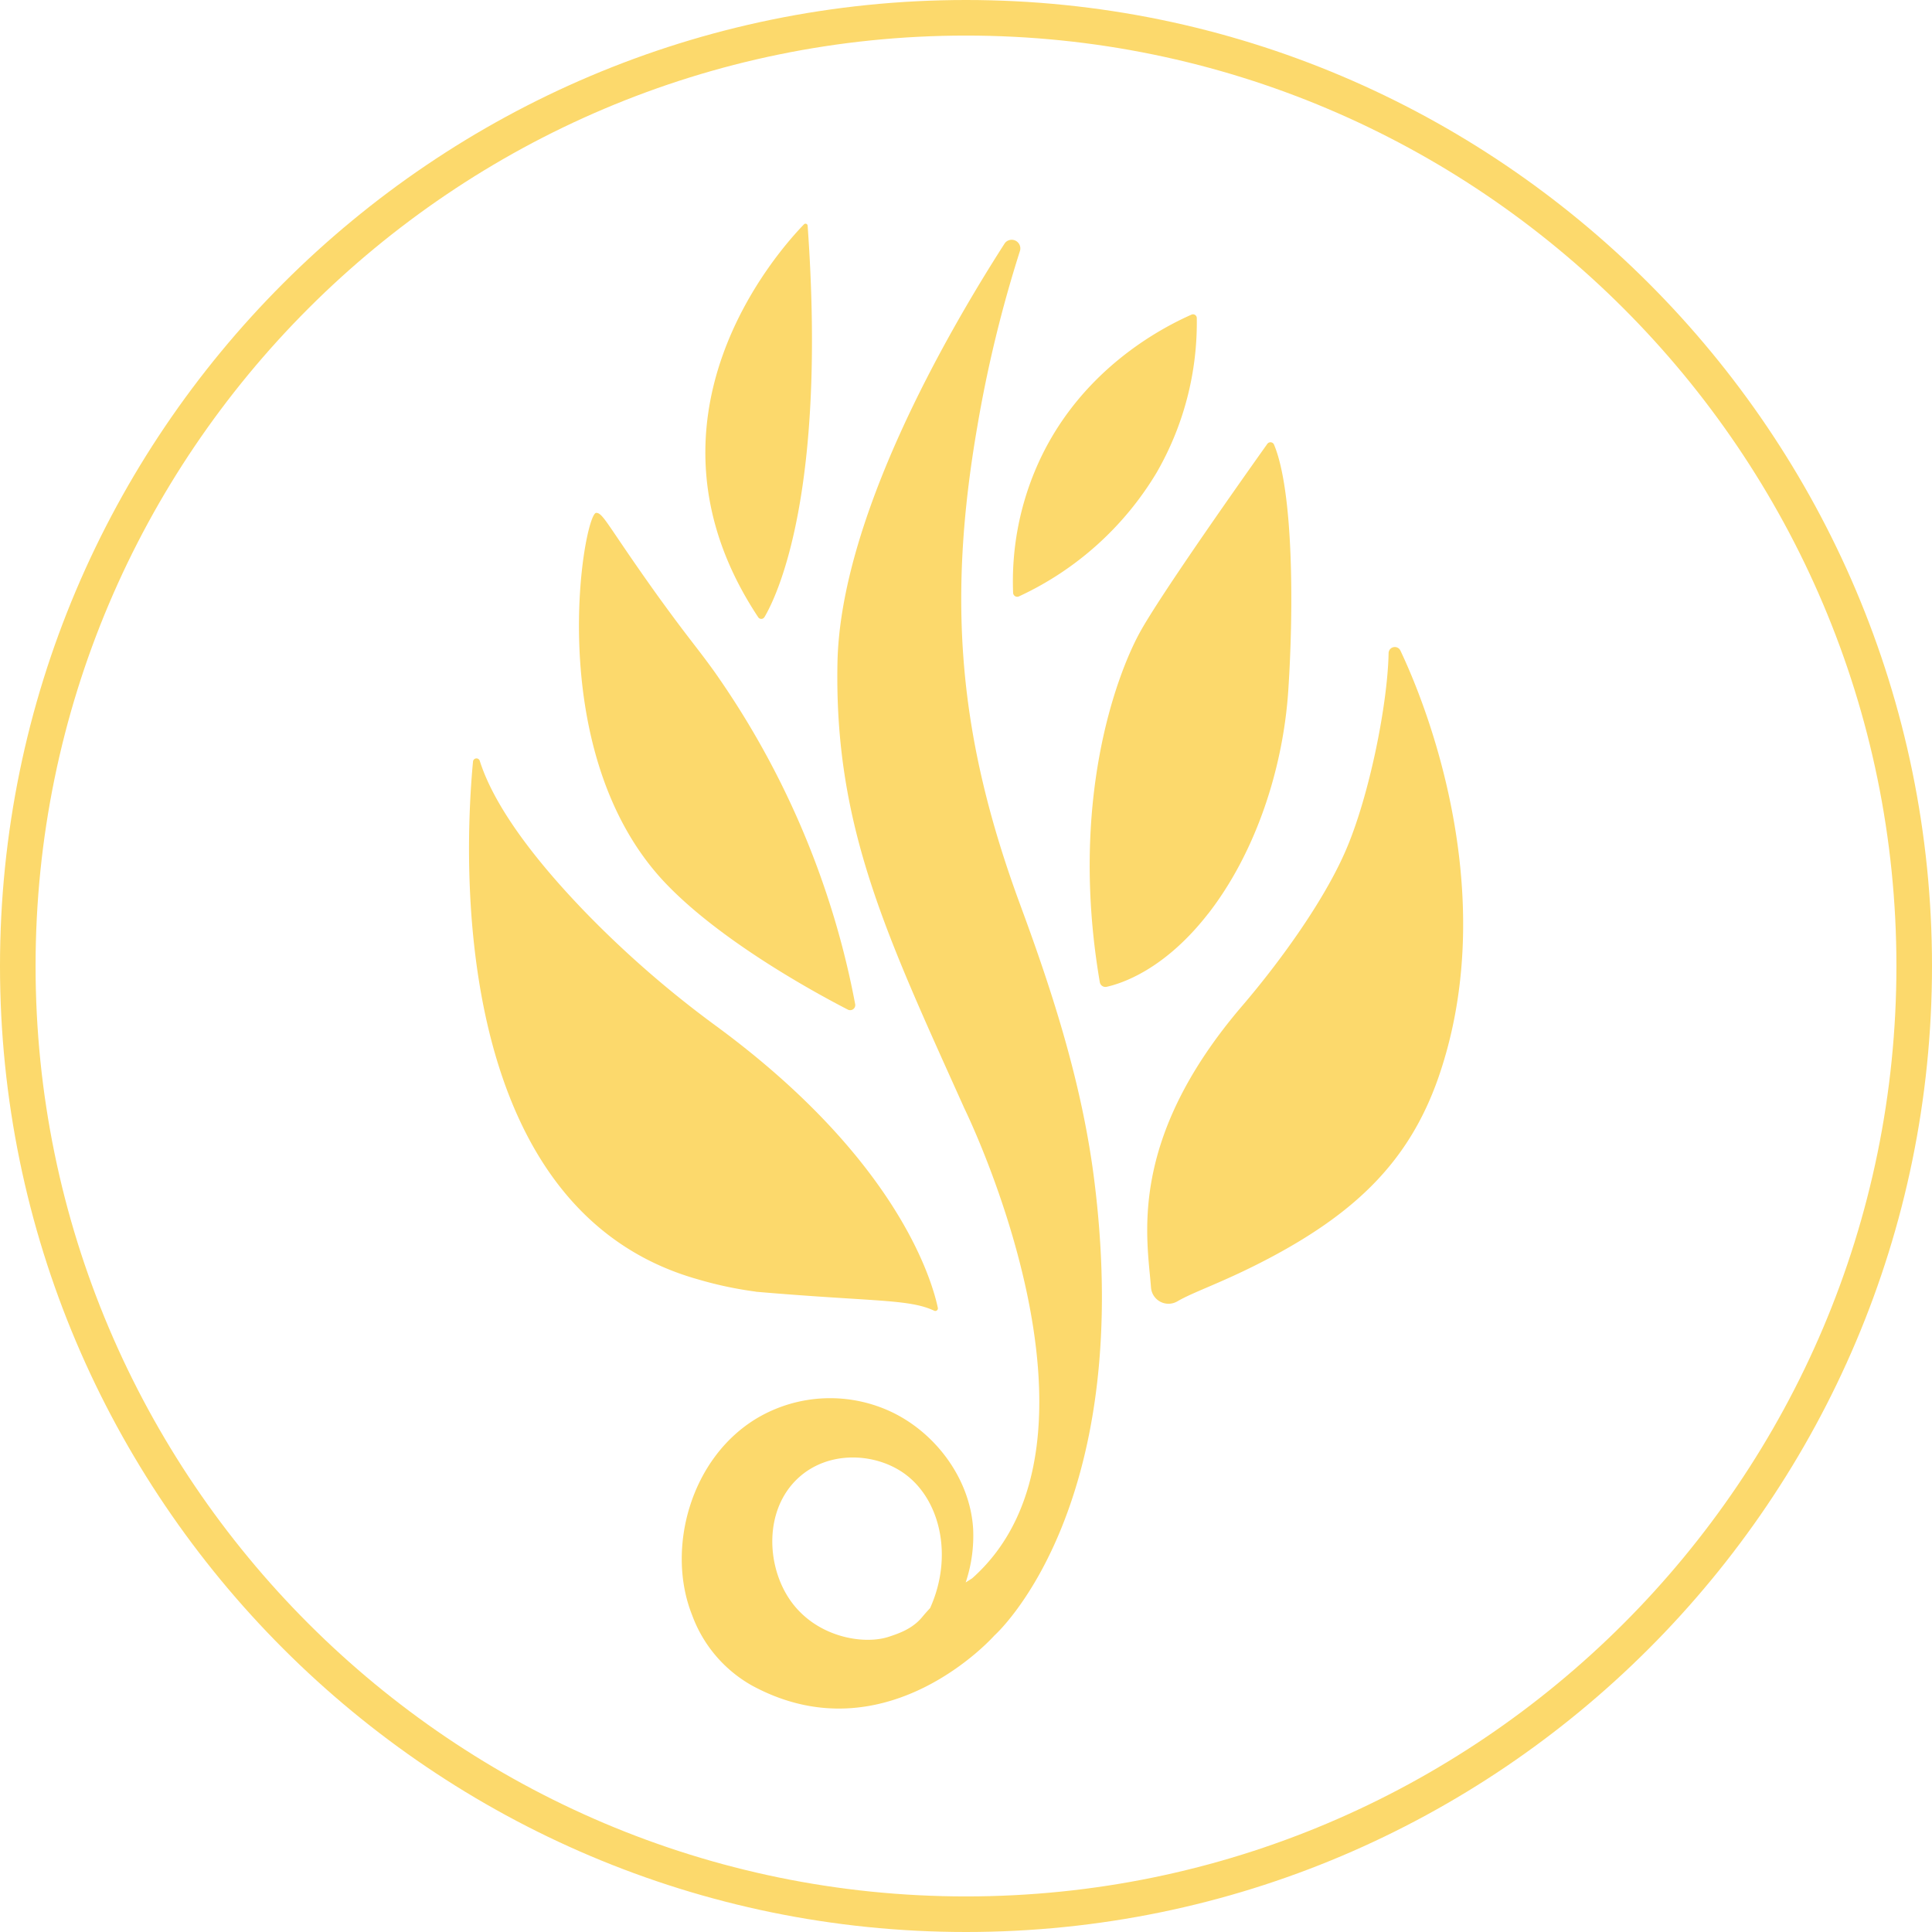 <?xml version="1.0" encoding="UTF-8"?>
<svg xmlns="http://www.w3.org/2000/svg" id="Layer_1" data-name="Layer 1" viewBox="0 0 380.14 380.14">
  <defs>
    <style>.cls-1{fill:#fcd96c;}</style>
  </defs>
  <title>Taryu Nutri</title>
  <path class="cls-1" d="M190.07,380.14C85.27,380.14,0,294.88,0,190.07S85.27,0,190.07,0,380.14,85.27,380.14,190.07,294.88,380.14,190.07,380.14ZM190.07,7C89.13,7,7,89.13,7,190.07S89.13,373.14,190.07,373.14,373.14,291,373.14,190.07,291,7,190.07,7Z"></path>
  <path class="cls-1" d="M275.54,128a1.22,1.22,0,0,0-2.32.52c-.19,10-3.78,28.13-8.47,38.91-4.51,10.38-13.52,22.53-20.28,30.42-22.87,26.68-18.7,46-18,55.46a3.45,3.45,0,0,0,5.19,2.74c3.44-2,9-3.71,18-8.45,17.41-9.19,27.55-19.33,33.19-35.1C294.79,178.81,282.69,143.09,275.54,128ZM166.82,198.65a1,1,0,0,0,1.44-1.09,165,165,0,0,0-5.47-21.21,167.91,167.91,0,0,0-22.16-44.1c-3.52-4.92-5-6.4-11.37-15.23-9.74-13.63-10.58-16.11-11.95-16.11-2.41,0-10.71,46.05,12.83,72C141.09,184.91,160.79,195.55,166.82,198.65Zm32.52-82a.81.81,0,0,0,1.14.7A61.85,61.85,0,0,0,227.57,93a59.08,59.08,0,0,0,7.91-30.44.74.74,0,0,0-1-.67c-5.86,2.59-22.28,11-30.52,30A56.57,56.57,0,0,0,199.34,116.63Zm-48.91,4.75c2.55-4.35,12.23-24.64,8.48-77a.42.42,0,0,0-.71-.27c-4.84,5-34.94,38.22-9,77.34A.72.72,0,0,0,150.43,121.38Zm87.28,58.4c9.41-12.11,14.76-28.63,15.77-43.94,1.08-16.21,1-39.3-2.8-48.37a.76.76,0,0,0-1.33-.14c-3.84,5.39-21.11,29.77-25.16,37.24-4.52,8.34-13.87,33.11-7.79,68.68a1.12,1.12,0,0,0,1.32.9C220.7,193.51,229.13,190.81,237.71,179.78Zm-89,74.36c23.3,2,30.12,1.39,35.11,3.74a.51.51,0,0,0,.71-.57c-1.23-5.78-8.23-29.44-43.62-55.45a203.19,203.19,0,0,1-25.3-21.94c-8.87-9.12-18.07-20.34-21.21-30.23a.68.68,0,0,0-1.33.14c-1.65,17.34-5.23,88,44.31,101.89A75,75,0,0,0,148.7,254.14Zm52.12-75.88c-12.2-32.95-14.52-59.83-8.52-94.44a253.29,253.29,0,0,1,8.39-34.51,1.7,1.7,0,0,0-3-1.47c-11.72,18.25-32.37,54.32-32.92,82.57-.64,32.39,9.76,53.8,25,87.72,0,0,32.08,65.25,1.5,92.4l-1.27.81a28.93,28.93,0,0,0,1.46-10.62c-.59-9.46-7-18.47-15.76-22.78a28.26,28.26,0,0,0-26.62,1c-13.31,7.86-18.05,25.89-12.93,38.77A26.22,26.22,0,0,0,148,331.67c26.36,14.26,47.66-9.87,47.66-9.87s27.56-24.39,19.76-88.65C213.15,214.13,207.38,196,200.82,178.26ZM183,316.42c-.73.77-1.22,1.36-1.59,1.8-1.92,2.3-4.62,3.2-6.5,3.82-5,1.67-14.48.11-19.54-7.34-4.61-6.78-5-17.64,1.63-23.83,6-5.58,15.19-5,20.84-1C185,294.91,187.63,306.2,183,316.42Z"></path>
</svg>
